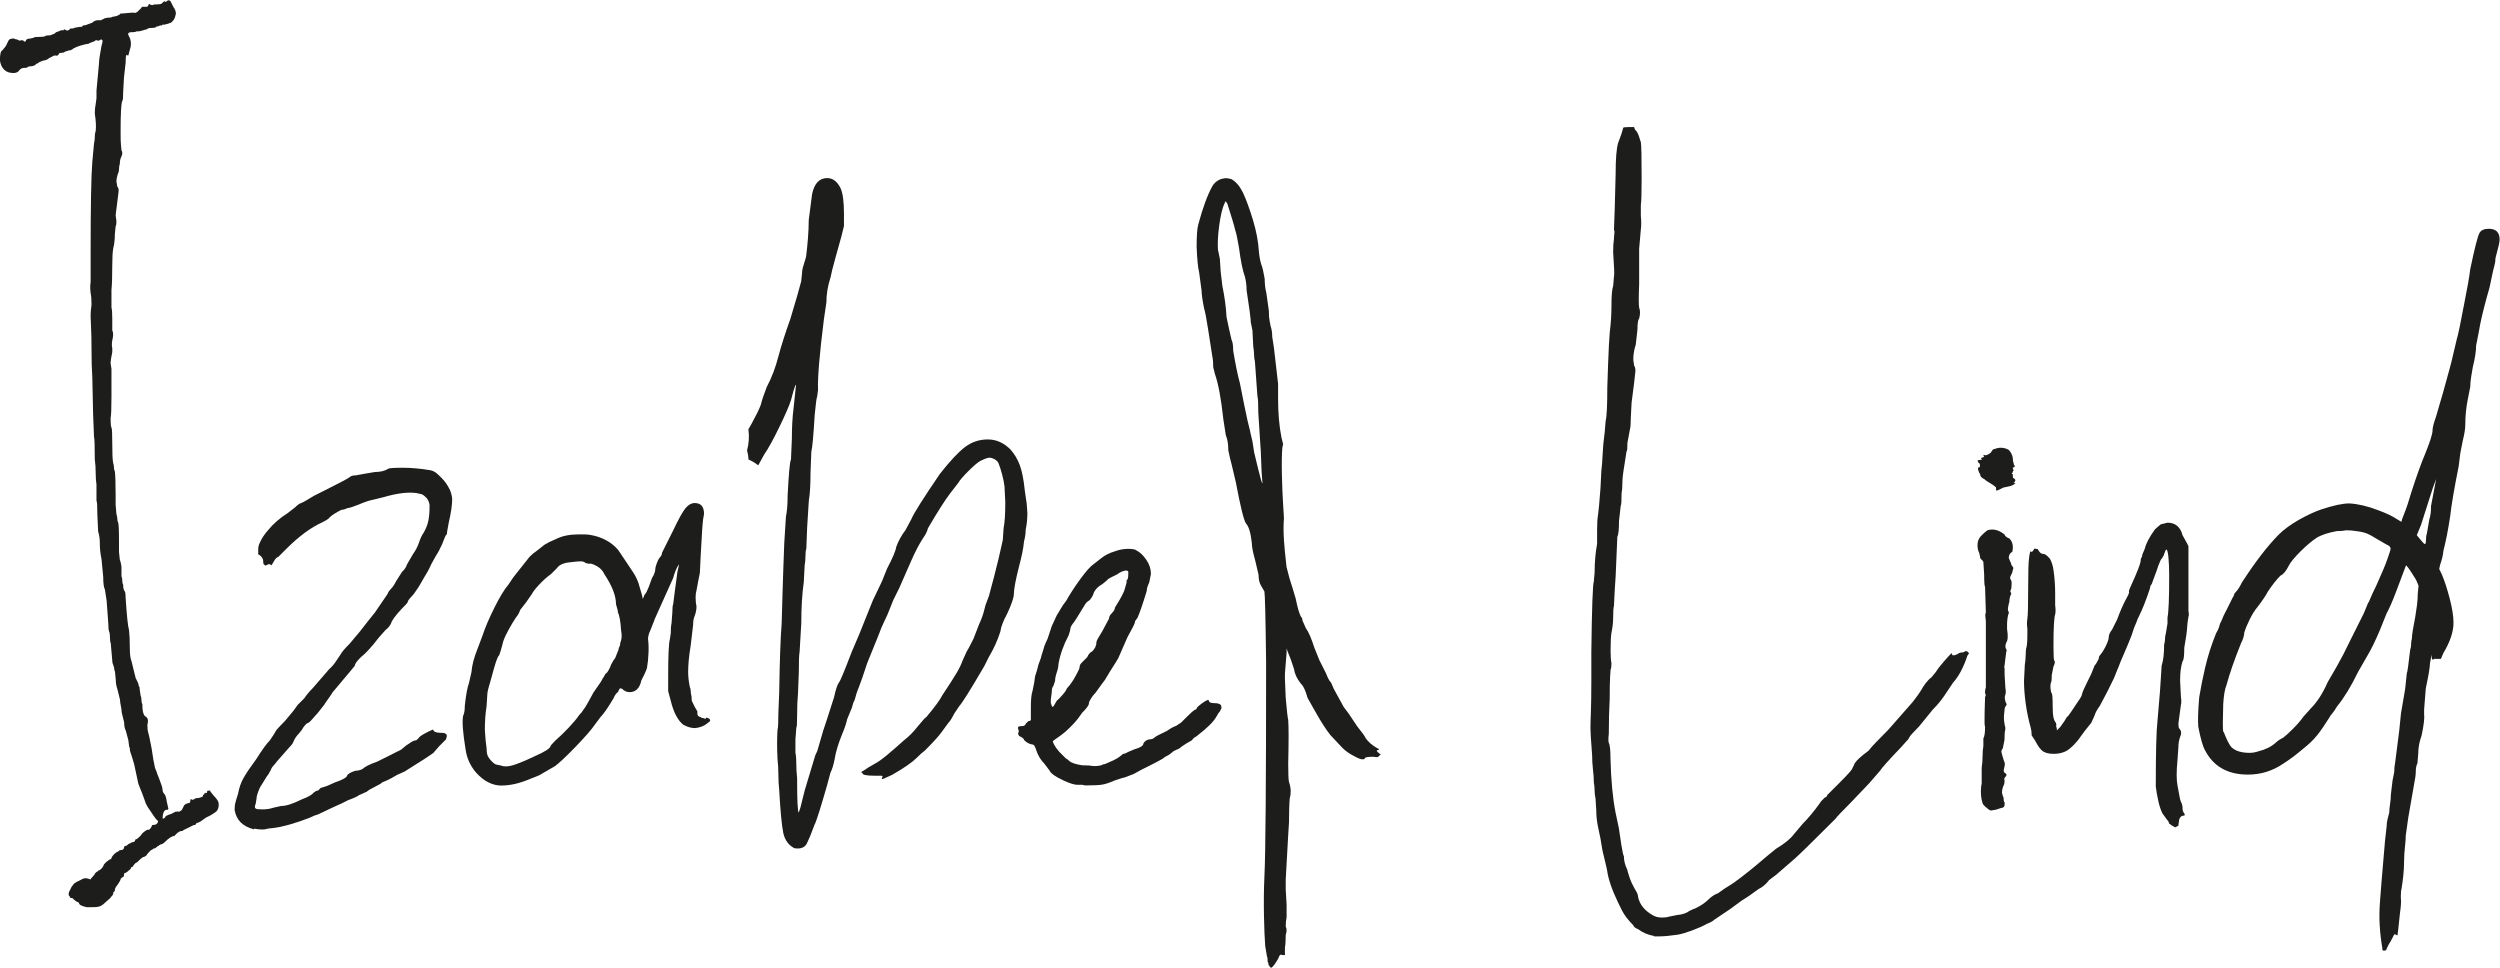 <?xml version="1.0" encoding="UTF-8"?>
<svg id="Lager_1" xmlns="http://www.w3.org/2000/svg" viewBox="0 0 281.73 109.07">
  <defs>
    <style>
      .cls-1 {
        fill: #1d1d1b;
      }
    </style>
  </defs>
  <path class="cls-1" d="M9.75,102.23c-.57-.13-.85-.28-.85-.47l-.09-.09c-.13,0-.35-.16-.66-.47h-.1c-.13,0-.19-.06-.19-.19-.13-.06-.16-.22-.09-.47l.28-.57.28-.38.28-.19.38-.19.38-.19c.19-.06.38-.06.57,0l.28.09c0-.06.06-.16.19-.28.19-.19.28-.32.28-.38l.19-.19.19-.1c0-.06.03-.09.09-.09s.16-.06.28-.19c.13-.13.22-.28.28-.47l.09-.1.19-.19.38-.28c.13,0,.19-.06.19-.19.06-.13.16-.25.28-.38.13-.13.25-.22.38-.28l.19-.09c0-.06.06-.1.19-.1.25,0,.38-.13.38-.38.06-.06.13-.1.19-.1s.16-.06.28-.19l.38-.19c.25-.06.38-.13.38-.19,0-.13.06-.19.19-.19.06-.06.16-.14.28-.24.13-.09.22-.21.28-.33l.19-.19c.32-.25.5-.35.57-.28.06,0,.14-.06.24-.19.1-.13.14-.22.14-.28s.06-.09.19-.09c.25,0,.41-.1.47-.28.06-.06.06-.13,0-.19l-.19-.19-.28-.38-.38-.57c-.32-.44-.51-.79-.57-1.04l-.38-1.04c-.06-.13-.19-.44-.38-.95l-.47-2.18-.19-.66-.28-.85c0-.25-.03-.41-.09-.47l-.1-.76-.28-1.04c-.13-.25-.19-.57-.19-.95l-.28-1.14c0-.19-.03-.43-.09-.71-.06-.28-.1-.52-.1-.71l-.28-1.14c-.13-.38-.19-.73-.19-1.04l-.09-.95c-.06-.13-.1-.28-.1-.47l-.19-.57-.09-1.04-.1-1.14c-.06-.13-.09-.35-.09-.66s-.03-.53-.09-.66c-.06-.13-.1-.44-.1-.95l-.09-1.23-.1-1.33-.19-1.23c-.13-.25-.19-.73-.19-1.42l-.19-1.99c-.13-.63-.19-1.2-.19-1.7,0-.57-.06-1.04-.19-1.42l-.09-1.89c0-.95-.03-1.48-.1-1.61v-1.8c-.06-.38-.09-.82-.09-1.33s-.03-1.01-.1-1.51c0-1.51-.03-2.37-.09-2.56l-.1-2.56-.09-4.16c-.06-.82-.09-1.86-.09-3.12,0-1.07-.02-1.89-.05-2.46-.03-.57-.05-.98-.05-1.23,0-.38.02-.68.05-.9.03-.22.05-.39.05-.52,0-.5-.03-.91-.1-1.23-.06-.5-.06-.91,0-1.23v-3.03c0-5.49.06-8.99.19-10.51l.19-2.08c.06-.25.09-.5.09-.76s.03-.47.1-.66c.06-.44.03-1.1-.1-1.99,0-.38.03-.72.1-1.04l.09-.66v-.85l.28-3.03c0-.38.1-1.04.28-1.99.13-.44.16-.66.09-.66-.06-.13-.16-.13-.28,0-.06,0-.11.02-.14.05-.03.03-.08.02-.14-.05h-.19l-.1.1c-.38.13-.6.22-.66.28l-.47.09c-.76.19-1.23.38-1.42.57l-.19.09h-.19c-.06.06-.16.1-.28.1l-.19.09c-.06.06-.19.1-.38.1s-.28.06-.28.19c-.13.13-.25.16-.38.1-.13,0-.22.03-.28.09l-.38.19-.28.19-.28.09c-.13,0-.32.06-.57.19l-.28.19h-.1c0,.06-.06.13-.19.19-.13.06-.25.09-.38.09-.19,0-.32.03-.38.1s-.22.09-.47.09c-.19,0-.38.13-.57.38-.13.13-.32.19-.57.19-.44,0-.79-.13-1.04-.38-.25-.25-.41-.6-.47-1.04,0-.69.09-1.07.28-1.14l.38-.47.28-.57c.06-.13.14-.2.24-.24.09-.03.24-.05.43-.05.06.06.14.1.24.1s.17.03.24.09c.06.06.19.06.38,0,.13,0,.19.03.19.1.06.06.13.08.19.05.06-.03.09-.08.09-.14.06-.13.22-.19.47-.19l.38-.09c0-.06.22-.1.66-.1.38,0,.6-.03.66-.09.06-.06.25-.09.57-.09l.47-.19c.13-.13.22-.19.28-.19l.28-.1c.06-.06.16-.09.28-.09h.19c0-.13.09-.13.28,0,.13.06.25.03.38-.09s.19-.16.19-.1c.19,0,.32-.03.38-.09l.57-.1h.28c0-.13.13-.19.38-.19l.76-.28c.19-.19.41-.28.66-.28h.38l.09-.1c.13,0,.19-.03.19-.09l.38-.09c.31,0,.5-.03.57-.1l.47-.09.38-.19c0-.06.06-.1.19-.1h.09l1.04-.09h.28c.13.06.28,0,.47-.19l.38-.38v-.09h.47c.19,0,.28-.06.28-.19.06-.13.13-.16.19-.09.06.06.16.09.28.09.06-.06.25-.09.57-.09s.5-.06.57-.19c.06-.06.13-.11.19-.14.06-.03.09-.02.09.05.13,0,.19-.03.19-.09l.19-.09c.13,0,.22.06.28.19l.28.57c.19.25.28.51.28.76l-.1.38c-.06.19-.16.35-.28.47-.13.13-.22.19-.28.19l-.28.1-.38.09h-.19l-.09.09h-.19l-.19.1h-.19c0,.13-.28.19-.85.19l-.19.09c-.06.06-.16.1-.28.1l-.28.09-.38.09h-.28c-.06.06-.25.1-.57.1-.38,0-.47.16-.28.47.19.32.25.7.19,1.14l-.28,1.04-.19-.1c-.06,0-.1.28-.1.85l-.19,1.7-.09,1.61c0,.63-.03.98-.1,1.04-.13.25-.19,1.42-.19,3.5,0,.76.01,1.28.05,1.56.03.28.05.46.05.52.06.06.09.16.09.28s-.03.25-.09.38c-.13.25-.19.54-.19.85-.06.19-.09.38-.09.57s-.03.35-.1.47c-.13.38-.19.7-.19.95l.1.57c.13.13.17.32.14.57-.03.25-.08.63-.14,1.14l-.19,1.51.09.66c0,.32-.03.51-.09.57l-.09.95c0,.57-.06,1.1-.19,1.61-.06.38-.1,1.01-.1,1.89,0,1.26-.03,2.18-.09,2.74v1.99c.06.19.09.6.09,1.23v1.33c.13.25.13.63,0,1.14-.06.38-.06.66,0,.85v.47c-.13.63-.19,1.04-.19,1.23l.1.66v3.12c0,1.33-.03,2.15-.1,2.46,0,.57.03.92.1,1.04.06.06.09.63.09,1.7,0,1.2.03,1.96.1,2.27.06.19.09.36.09.52s.03.3.1.43c.06.44.09,1.36.09,2.74v1.04l.09,1.04c.06.19.1.36.1.52s.03.3.09.43c.06.06.1.79.1,2.18v1.14l.09.85c.13.38.19.7.19.95v.95c.06.13.09.28.09.47s.03.35.1.47c0,.38.06.63.19.76.06.13.09.38.09.76.13,1.96.25,3.16.38,3.6.06.51.09,1.17.09,1.99,0,.7.06,1.2.19,1.51l.28,1.14.19.76.28.57.09.38c.06,0,.09.13.09.38l.1.66c.06.13.09.28.09.47s.03.35.1.47c0,.82.13,1.29.38,1.42.25.13.32.44.19.95,0,.38.03.66.1.85.06.19.19.79.38,1.8l.19,1.23.19.95.19.47.09.28.19.47c.25.63.38,1.04.38,1.23s.06.35.19.47.22.41.28.85l.19.85-.09.1h-.19c-.13.06-.22.17-.28.33-.06.16-.09.33-.09.52v.09c0,.06.03.08.09.05.06-.03.13-.08.19-.14,0-.13.22-.25.66-.38l.38-.19c.06-.06.19-.09.38-.09.13.06.28,0,.47-.19l.19-.38c.06-.19.25-.32.57-.38.13,0,.19-.09.19-.28s.06-.22.19-.09c.13,0,.22-.03.28-.1.06-.06.16-.09.28-.09.19,0,.41-.06.66-.19,0-.13.03-.19.09-.19l.09-.09c0-.06.02-.11.05-.14.03-.03.05-.02.05.05.13,0,.19-.03.19-.09,0-.13.03-.19.09-.19h.19c.06-.06.09-.03.09.09l.38.47c.19.19.33.36.43.52.1.16.14.33.14.52,0,.32-.1.57-.28.76l-.57.38-.19.1-.38.19-.28.19-.38.28-.47.19c0,.13-.09.19-.28.19l-.38.19-.57.28-.19.09-.1.1c-.19,0-.35.05-.47.14-.13.09-.22.17-.28.24l-.19.19c-.25,0-.6.22-1.04.66-.19.19-.35.28-.47.28l-.19.1-.09.09c-.06,0-.16.06-.28.19-.06.06-.16.1-.28.1l-.09.09-.19.09c-.06.06-.16.16-.28.28-.13.13-.19.22-.19.28l-.28.19c-.13,0-.32.13-.57.38-.06.06-.13.13-.19.19-.06.06-.13.1-.19.1l-.19.19-.19.28c-.13,0-.19.06-.19.19l-.19.19c-.06,0-.1.03-.1.09l-.28.19c-.13,0-.19.06-.19.19s-.03.22-.09.28c-.06,0-.16.06-.28.19,0,.13-.16.41-.47.85-.06,0-.09.03-.09.09s-.03.13-.09.19c0,.25-.06.38-.19.38v.19l-.1.19-.09.09c-.13.19-.32.38-.57.57-.25.25-.47.43-.66.52-.19.1-.47.14-.85.14h-.76Z"/>
  <path class="cls-1" d="M28.62,93.46c-1.26-.32-1.99-1.04-2.18-2.18,0-.38.03-.66.1-.85,0-.06.09-.38.28-.95.13-.7.33-1.29.62-1.8.28-.5.77-1.23,1.47-2.18.63-1.01,1.14-1.7,1.51-2.08.13-.19.25-.38.38-.57.13-.19.22-.35.28-.47.06-.13.41-.5,1.04-1.14l.95-1.14.47-.66.76-.76c.25-.38.57-.76.95-1.14l1.8-2.08.38-.38c.19-.19.5-.63.95-1.33.13-.25.47-.66,1.04-1.23.82-.95,1.51-1.8,2.08-2.56l.76-.95,1.42-2.08c.06-.19.19-.38.38-.57s.38-.47.57-.85l.66-1.04c.32-.31.5-.6.57-.85l.66-1.14c.31-.44.53-.85.66-1.23.19-.57.38-.98.57-1.23.25-.44.43-.88.52-1.33.1-.44.14-1.01.14-1.7,0-.19-.06-.41-.19-.66-.06-.13-.19-.27-.38-.43-.19-.16-.35-.24-.47-.24l-.47-.1c-.95-.13-2.18.03-3.69.47l-1.14.28c-.38.06-.95.25-1.7.57-.63.25-1.04.38-1.23.38-.25.13-.47.19-.66.19-.63.32-1.07.6-1.33.85-.06.13-.35.32-.85.57-1.26.57-2.59,1.55-3.98,2.93l-.95.95c-.06,0-.14.05-.24.14-.1.09-.17.21-.24.33l-.28.47-.19-.09c-.06-.06-.19-.03-.38.09-.13.06-.19.06-.19,0l-.1-.09c-.06,0-.09-.13-.09-.38,0-.19-.1-.38-.28-.57l-.28-.19v-.57c0-.25.06-.5.19-.76.19-.44.5-.91.95-1.42.57-.69,1.29-1.33,2.18-1.89l.85-.66c.25-.25.47-.41.66-.47.19-.06.69-.35,1.51-.85l1.14-.57c1.77-.88,2.71-1.39,2.84-1.51.13-.13.35-.19.66-.19l1.04-.19,1.14-.19c.63,0,1.14-.13,1.51-.38.13-.06.66-.1,1.61-.1,1.01,0,2.05.1,3.12.28.31.06.6.22.85.47.57.51.98,1.01,1.23,1.51.19.32.32.73.38,1.23,0,.7-.13,1.58-.38,2.65l-.19,1.04c0,.19-.03.32-.09.38-.06,0-.22.35-.47,1.04-.19.44-.44.92-.76,1.42l-.47.85c-.25.57-.51,1.04-.76,1.42l-.66,1.14c-.38.57-.63.92-.76,1.04-.32.32-.47.54-.47.66,0,.06-.25.35-.76.85-.7.76-1.07,1.29-1.14,1.61-.19.32-.38.54-.57.66l-.76.85c-.82,1.07-1.51,1.83-2.08,2.27-.44.44-.66.76-.66.95l-.47.57-1.99,2.37-.38.57-.47.66c-.06.13-.17.28-.33.47-.16.19-.33.41-.52.66l-.85.95c-.13.13-.22.19-.28.19-.13.06-.25.17-.38.33-.13.16-.22.3-.28.43l-.38.47c-.25.25-.44.54-.57.85-.06.19-.22.41-.47.66l-1.33,1.51-.38.47c-.19.19-.32.38-.38.57-.19.38-.35.63-.47.76l-.76,1.23c-.25.57-.38.98-.38,1.23l-.09.57c-.13.32-.13.5,0,.57.06.06.32.09.76.09s.85-.06,1.23-.19l.85-.19c.57,0,1.36-.25,2.37-.76.69-.25,1.14-.51,1.33-.76l.28-.19c.13,0,.22-.03.28-.09.13-.19.25-.28.38-.28l.57-.19.85-.38c.95-.32,1.42-.6,1.42-.85.06-.06.17-.14.33-.24.16-.09.36-.17.62-.24.25,0,.5-.06.76-.19.25-.25.82-.54,1.7-.85l2.65-1.33.57-.47c.19-.13.38-.25.57-.38.19-.13.35-.19.47-.19.06,0,.13-.03.19-.09.06-.06.13-.13.19-.19.06-.13.3-.3.71-.52.41-.22.71-.36.9-.43l.1.19c.13.13.47.19,1.04.19.13,0,.25.06.38.19.06.13.03.32-.09.57l-.28.28-.47.47-.66.76c-.63.44-1.36.92-2.18,1.42l-1.04.66-.85.38-.66.38-.57.28-.47.19c0,.06-.25.22-.76.47-.51.25-.82.44-.95.57l-.85.38c-.19.13-.39.24-.62.33-.22.1-.43.17-.62.24l-.76.38-1.04.47c-.25.13-.52.25-.8.38-.28.13-.55.25-.8.38-.25.06-.57.19-.95.38-1.64.63-2.97,1.01-3.98,1.14l-.76.09c-.32.13-.82.13-1.51,0Z"/>
  <path class="cls-1" d="M56.55,88.53c-1.07,0-2.05-.5-2.94-1.51-.63-.76-1.01-1.61-1.14-2.56-.31-1.89-.41-3.16-.28-3.79.13-.25.19-.63.19-1.14.13-1.2.28-2.05.47-2.56l.28-1.23c.06-.76.28-1.61.66-2.56l.57-1.51c.31-.95.77-2.02,1.37-3.22.6-1.2,1.12-2.05,1.56-2.56l.57-.85c.06-.06.66-.82,1.8-2.27.31-.32.53-.5.66-.57l.85-.66c.13-.13.38-.28.76-.47l.85-.38c.63-.31,1.45-.47,2.46-.47h.57c.5,0,1.04.1,1.61.28.95.32,1.7.82,2.27,1.51l1.33,1.99.38.57c.13.19.25.43.38.71.13.28.22.55.28.8l.28.95.1.47.19-.47c.13-.13.22-.27.28-.43.06-.16.13-.3.19-.43l.38-1.04c.25-.38.38-.76.38-1.14.13-.5.28-.88.47-1.14.19-.19.28-.38.28-.57l1.23-2.46c.63-1.33,1.1-2.18,1.42-2.56.32-.38.66-.57,1.04-.57.69,0,1.04.41,1.04,1.23l-.1.57c-.06.38-.16,1.77-.28,4.17l-.09,1.89-.19.95-.19,1.04c-.06.19-.1.44-.1.76,0,.38.03.73.1,1.04,0,.32-.06.66-.19,1.04-.13.25-.19.6-.19,1.04l-.28,2.37c-.19,1.14-.28,2.11-.28,2.93,0,.51.06,1.07.19,1.7.06.13.1.28.1.47s.03.38.09.57c0,.38.03.6.1.66l.28.57.28.47v.28c0,.19.13.32.38.38.06.06.14.1.24.1s.17.03.24.09c.06,0,.1-.03.1-.09s.08-.06.24,0c.16.06.24.16.24.28,0,.06-.1.16-.28.28-.38.32-.85.51-1.42.57-.44,0-.88-.13-1.33-.38-.63-.5-1.1-1.42-1.42-2.74l-.28-1.04v-1.7c0-2.27.06-3.66.19-4.16l.1-.66c0-.5.03-.88.09-1.14l.09-1.23c0-.44.03-.76.1-.95l.19-1.51c.19-1.33.28-2.02.28-2.08l.19-.85c-.13.13-.25.35-.38.66-.13.32-.22.6-.28.85l-.85,1.89-1.23,2.74c-.06.19-.14.4-.24.62-.09.22-.17.43-.24.62-.19.38-.28.73-.28,1.04.06.44.08.98.05,1.61-.03.63-.08,1.1-.14,1.42,0,.19-.1.47-.28.85l-.38.76c-.19.88-.63,1.33-1.33,1.33-.32,0-.6-.13-.85-.38-.13-.06-.22-.06-.28,0l-.19.38c-.19.13-.35.35-.47.66-.63,1.07-1.14,1.8-1.51,2.18l-.57.76c-.38.57-1.12,1.42-2.22,2.56-1.1,1.14-1.88,1.86-2.32,2.18l-1.8,1.04-.95.38c-1.2.51-2.27.76-3.22.76ZM54.75,83.61l.09.76c0,.38.05.66.14.85.1.19.24.38.43.57.25.25.44.38.57.38l.47.1c.32.13.73.13,1.23,0,.5-.13,1.36-.47,2.56-1.04,1.14-.5,1.74-.88,1.8-1.14,0-.06.19-.28.57-.66.44-.38.93-.85,1.47-1.42.54-.57.93-1.04,1.18-1.42.19-.19.33-.36.43-.52.1-.16.17-.27.24-.33l.38-.66.57-1.04.85-1.23c.13-.25.24-.44.33-.57.1-.13.14-.22.14-.28.13-.06.25-.2.38-.43.13-.22.22-.43.28-.62.19-.38.35-.63.47-.76l.38-.95c0-.13.03-.24.1-.33.06-.1.09-.24.09-.43.06-.13.11-.3.14-.52.03-.22.02-.52-.05-.9-.06-1.01-.19-1.7-.38-2.08.06.06,0-.22-.19-.85,0-.95-.44-2.08-1.33-3.41-.19-.44-.57-.79-1.14-1.04-.32-.13-.51-.16-.57-.1l-.38-.09c-.13-.13-.32-.19-.57-.19s-.6.03-1.04.09c-.82.06-1.36.28-1.61.66l-.66.66c-.44.32-.88.71-1.33,1.18-.44.47-.73.84-.85,1.09l-.66.95-.66.85c-.06.19-.14.36-.24.52-.1.16-.18.27-.24.33-.25.38-.52.82-.8,1.33-.28.51-.49.95-.62,1.33l-.28,1.04-.19.57c-.13.06-.32.54-.57,1.42l-.47,1.7c-.06.19-.13.41-.19.66-.06.25-.1.44-.1.57l-.09,1.42c-.13.76-.19,1.64-.19,2.65l.1,1.33Z"/>
  <path class="cls-1" d="M115.68,56.63l-.19-1.33c-.13-1.26-.32-2.22-.57-2.89-.25-.66-.6-1.25-1.04-1.75-.76-.76-1.61-1.14-2.56-1.14s-1.8.28-2.56.85c-.76.57-1.7,1.58-2.84,3.03-1.89,2.78-2.97,4.48-3.22,5.11l-.66,1.23c-.44.57-.79,1.2-1.04,1.89-.06.44-.41,1.26-1.04,2.46l-.57,1.42-1.04,2.18-.57,1.42-.95,2.37-.85,1.99c-.82,2.15-1.29,3.28-1.42,3.41-.19.25-.38.82-.57,1.7l-.76,2.37-.47,1.42-.66,2.27c-.19.38-.28.6-.28.66l-1.14,3.79-.47,1.89-.19.57c-.13,0-.19-1.29-.19-3.88-.06-.51-.09-1.03-.09-1.56s-.03-.96-.1-1.28v-1.51l.1-1.33c.06,0,.09-.46.09-1.37s.03-1.75.1-2.51l.09-2.27c0-1.33.03-2.11.09-2.37,0-.06.06-1.14.19-3.22,0-1.83.1-3.37.28-4.64l.1-1.89c.06-.32.09-.66.09-1.04s.03-.66.1-.85l.09-2.37.19-3.03c.13-.76.19-1.8.19-3.12l.09-2.37c.13-.57.25-1.96.38-4.17.13-1.33.22-2.02.28-2.08l.1-.76c-.06-1.33.16-3.98.66-7.95l.28-1.89c0-.95.16-1.89.47-2.84l.19-.85.38-1.42.66-2.37.28-1.14v-1.42c0-1.33-.13-2.27-.38-2.84-.38-.76-.88-1.14-1.51-1.14-.88,0-1.45.6-1.7,1.8l-.38,2.93c0,.63-.03,1.33-.09,2.08-.06.76-.13,1.39-.19,1.89,0,.13-.1.47-.28,1.04-.13.38-.19.7-.19.95l-.1.95-.47,1.7c-.44,1.51-.7,2.37-.76,2.56-.57,1.58-1.01,2.97-1.33,4.16-.32,1.26-.76,2.43-1.33,3.5-.32.82-.54,1.48-.66,1.99-.19.51-.54,1.22-1.04,2.13-.11.21-.24.42-.36.63.11.79.06,1.61-.15,2.38.09.34.15.68.17,1.03.4.17.77.39,1.08.65.04-.06.07-.12.11-.18l.57-1.04c.44-.63,1.01-1.66,1.7-3.08.69-1.42,1.14-2.45,1.33-3.08l.28-1.04c.13-.44.22-.66.28-.66l-.28,2.65c-.13,1.01-.19,2.15-.19,3.41l-.1,2.37c-.13.19-.25,1.55-.38,4.07,0,.95-.06,1.74-.19,2.37l-.19,3.03-.1,2.74-.09,2.75-.1,3.5c-.13,1.58-.22,4.2-.28,7.86l-.09,2.18c0,1.07-.03,1.74-.1,1.99-.06.95-.06,2.02,0,3.22.06.57.1,1.17.1,1.8s.03,1.2.09,1.7c.13,2.33.28,3.98.47,4.92.19.76.57,1.29,1.14,1.61.06.06.22.09.47.09.5,0,.85-.19,1.04-.57l.38-.85.47-1.23c.19-.32.66-1.8,1.42-4.45l.38-1.42c.19-.38.35-.88.47-1.51.13-.82.41-1.77.85-2.84.32-.76.5-1.33.57-1.7l.47-1.14c.06-.13.11-.27.14-.43.03-.16.11-.36.24-.62.13-.5.28-.98.47-1.42l.38-1.04.57-1.7,1.23-3.03c.25-.69.49-1.26.71-1.7.22-.44.36-.76.43-.95l.57-1.42.66-1.33,1.33-3.03c.44-1.01.88-1.86,1.33-2.56.32-.44.5-.82.57-1.14,1.07-1.83,1.89-3.12,2.46-3.88l.95-1.23c.19-.32.57-.76,1.14-1.33.57-.57,1.01-.95,1.33-1.14.5-.25.85-.38,1.04-.38s.39.06.62.19c.22.13.36.28.43.47.13.32.25.71.38,1.18.13.47.22.93.28,1.37l.09,1.8c0,1.33-.06,2.3-.19,2.93l-.09,1.33-.19.85-.28,1.23c-.38,1.58-.7,2.81-.95,3.69-.06.32-.17.66-.33,1.04-.16.38-.27.73-.33,1.04-.06.25-.14.52-.24.8-.1.28-.21.55-.33.8l-.66,1.7c-.44.88-.7,1.36-.76,1.42l-.47,1.04c-.13.38-.35.84-.66,1.37-.32.54-.85,1.37-1.61,2.51-.25.51-.85,1.33-1.8,2.46-.13.06-.47.44-1.04,1.14-.44.57-.95,1.07-1.51,1.51-.63.57-1.25,1.1-1.85,1.61-.6.5-1.09.85-1.47,1.04l-.66.38-.57.38c-.13.06-.21.11-.24.14-.03.03-.02.05.05.05l.09.09c0,.19.47.28,1.42.28h.76c.13.13.13.19,0,.19v.1c0,.06.03.09.1.09l1.04-.47c1.33-.76,2.24-1.39,2.75-1.89.44-.44.76-.72.95-.85.95-.95,1.58-1.64,1.89-2.08l.76-1.04c.19-.19.41-.53.66-1.04l.57-.85c.31-.32,1.26-1.83,2.84-4.54l.47-.95c.57-.95,1.01-1.92,1.33-2.93.06-.5.31-1.17.76-1.99.5-1.07.76-1.83.76-2.27,0-.5.19-1.51.57-3.03.31-1.14.5-2.08.57-2.84.13-.5.19-.95.19-1.33.13-.63.19-1.26.19-1.89l-.09-1.23Z"/>
  <path class="cls-1" d="M121.86,88.44h-.47c-.32,0-.82-.16-1.51-.47-.95-.44-1.48-.82-1.61-1.14l-.57-.76c-.44-.44-.76-.98-.95-1.61-.06-.19-.13-.33-.19-.43-.06-.09-.16-.14-.28-.14-.32-.06-.6-.22-.85-.47-.06-.19-.25-.35-.57-.47-.13-.19-.16-.32-.1-.38.06-.06.06-.19,0-.38-.06-.13-.06-.22,0-.28.06-.06.22-.09.47-.09.19,0,.31-.1.38-.28l.28-.28c.19,0,.28-.06.28-.19v-1.42c0-.82.06-1.42.19-1.8l.19-.95.09-.66c.19-.57.31-1.01.38-1.33l.28-.76c0-.06.09-.38.28-.95.06-.25.14-.49.24-.71.09-.22.17-.39.24-.52l.47-1.42.57-1.23c.13-.19.27-.43.43-.71.16-.28.36-.58.62-.9.38-.69.9-1.5,1.56-2.41.66-.91,1.18-1.5,1.56-1.75l.85-.66c.38-.31.88-.57,1.51-.76.5-.19,1.01-.28,1.51-.28s.82.06.95.19c.38.19.74.54,1.09,1.04.35.51.52,1.04.52,1.61l-.19.95c-.19.38-.28.7-.28.95-.44,1.45-.79,2.46-1.04,3.03l-.28.38c0,.13-.06.32-.19.57l-.66,1.23-1.04,2.37-.28.47-.66,1.04-.57.95c-.06.06-.41.54-1.04,1.42-.19.19-.36.41-.52.66-.16.25-.24.44-.24.57,0,.19-.25.54-.76,1.04l-.47.66c-.25.32-.55.65-.9.99s-.65.62-.9.8l-.66.47-.38.28.09.28.28.47.38.47.47.47.28.28c.06,0,.19.1.38.28s.66.35,1.42.47c.57,0,1.01.03,1.33.09.5,0,.85-.06,1.04-.19.13,0,.38-.09.76-.28.63-.25,1.1-.54,1.42-.85.06-.06.16-.09.28-.09l.38-.19.66-.28c.69-.19,1.04-.41,1.04-.66.13-.25.35-.41.66-.47.25,0,.44-.06.57-.19.13-.13.6-.38,1.42-.76.44-.31.79-.5,1.04-.57l.57-.38.66-.66c.44-.44.73-.69.85-.76.06,0,.13-.03.19-.1.06-.06.1-.13.1-.19.13-.13.31-.28.57-.47.25-.19.47-.31.66-.38l.1.1c0,.19.22.28.66.28.31,0,.53.06.66.19.06.06.09.19.09.38l-.19.38c-.06.06-.13.14-.19.24-.06.09-.13.21-.19.33-.32.57-1.01,1.26-2.08,2.08-.06.06-.17.14-.33.24-.16.09-.27.21-.33.33l-.66.38-.57.38c-.06.06-.14.13-.24.19-.1.06-.17.1-.24.1l-.38.19-.47.38c-.38.19-.63.35-.76.47-.32.19-.73.41-1.23.66-.51.25-.88.44-1.14.57l-.85.47c-.76.32-1.2.47-1.33.47l-.85.28c-.57.25-1.04.41-1.42.47-.38.06-1.01.09-1.89.09l-.47-.09ZM118.45,79.26c.06.32.13.44.19.38.06,0,.16-.13.28-.38.13-.25.25-.41.38-.47.13-.13.28-.3.47-.52.19-.22.32-.39.38-.52l.09-.19c.38-.38.76-.95,1.14-1.7.06-.13.13-.25.19-.38.06-.13.1-.25.1-.38s.09-.28.28-.47l.57-.57c.13-.32.32-.54.57-.66.32-.32.47-.66.47-1.04,0-.13.22-.54.66-1.23.44-.82.69-1.29.76-1.42,0-.19.09-.38.28-.57.25-.25.38-.47.38-.66l.28-.47c.13-.19.28-.46.47-.8.19-.35.32-.65.38-.9l.19-.66v-.28c.13,0,.19-.25.19-.76v-.19c-.06-.13-.22-.16-.47-.09-.25.06-.51.19-.76.38l-.76.38c-.25.13-.38.22-.38.28l-.57.47c-.57.32-.92.73-1.04,1.23-.13.25-.25.44-.38.57-.25.13-.44.32-.57.57-.76,1.26-1.2,1.96-1.33,2.08-.19.25-.28.47-.28.66,0,.06-.06.28-.19.66-.57,1.07-.95,2.15-1.14,3.22,0,.25-.06.57-.19.95-.13.38-.19.7-.19.95l-.19.57c-.13.13-.19.38-.19.76l-.1.76v.47Z"/>
  <path class="cls-1" d="M142.96,108.79c0-.19-.03-.32-.1-.38,0-.32-.03-.54-.09-.66l-.19-1.14c-.06-.76-.11-1.88-.14-3.36-.03-1.48-.02-2.98.05-4.5.13-2.52.19-10.54.19-24.04-.06-5.11-.13-7.79-.19-8.05l-.38-.66c-.19-.31-.28-.72-.28-1.23l-.38-1.61c-.25-.88-.38-1.55-.38-1.99-.13-1.14-.35-1.86-.66-2.18-.25-.38-.63-1.92-1.14-4.64l-.47-1.99c-.13-.44-.25-.98-.38-1.61,0-.69-.09-1.26-.28-1.7l-.28-1.8c-.25-2.33-.57-4.04-.95-5.11l-.19-.76c0-.5-.03-.88-.09-1.14l-.47-3.03c-.19-1.26-.35-2.08-.47-2.46-.19-.95-.28-1.61-.28-1.99l-.28-2.08c-.13-.5-.22-1.45-.28-2.84,0-1.26.06-2.11.19-2.56.51-1.89,1.04-3.34,1.61-4.35.38-.57.92-.85,1.61-.85l.47.09c.5.25.95.76,1.33,1.51.38.82.76,1.86,1.14,3.12.38,1.26.6,2.43.66,3.5.06.63.16,1.14.28,1.51.13.32.25.85.38,1.61,0,.57.06,1.1.19,1.61l.28,1.99c0,.51.03.9.09,1.18.06.28.1.46.1.52.13.38.19.79.19,1.23l.19,1.23.47,4.07v1.7c0,1.64.13,3.09.38,4.35l.19.76-.09.38c-.06.7-.08,1.72-.05,3.08.03,1.36.08,2.48.14,3.36l.09,1.51c-.06.76-.06,1.58,0,2.46.06.88.13,1.58.19,2.08l.1.95c.19.82.44,1.7.76,2.65l.28.95c.19.95.38,1.61.57,1.99.13.13.19.28.19.47l.38.85c.32.44.63,1.17.95,2.18l.57,1.42.76,1.51c.19.51.38.85.57,1.04l.28.66,1.14,2.08.57.76.95,1.42c.57.7.88,1.14.95,1.33.31.44.76.82,1.33,1.14.19.06.22.13.09.19-.25,0-.22.13.1.38.19.13.22.19.09.19l-.19.19c-.06.06-.25.06-.57,0-.63,0-.95.06-.95.19,0,.06-.09.1-.28.1s-.51-.13-.95-.38c-.51-.25-.95-.57-1.33-.95l-1.33-1.42c-.44-.57-.9-1.26-1.37-2.08-.47-.82-.87-1.51-1.18-2.08-.25-.88-.51-1.42-.76-1.61-.44-.57-.7-1.1-.76-1.61l-.38-1.14-.38-.95-.09-.28v.47l-.19,2.37v.57l.09,2.18c.13,1.45.22,2.27.28,2.46.06.82.06,2.46,0,4.92,0,1.2.03,1.89.09,2.08.13.38.19.73.19,1.04s-.03.57-.1.76c-.06.63-.09,1.55-.09,2.75l-.09,1.42-.28,5.02v1.14l.1,1.7v1.42c-.06.25-.1.6-.1,1.04.13.25.13.57,0,.95,0,.63-.03,1.1-.09,1.42v.85h-.28c-.13-.06-.22-.06-.28,0-.06.06-.13.19-.19.38-.32.57-.57.91-.76,1.04-.13,0-.22-.1-.28-.28ZM137.28,28.24l.19.95.09,1.42.19,1.61c.25,1.2.41,2.37.47,3.5l.28,1.33.28,1.23c.13.25.19.66.19,1.23.25,1.51.5,2.75.76,3.69l.47,2.37.38,1.8.28,1.14c0,.06.1.47.28,1.23l.19,1.23c.06.25.22.9.47,1.94.25,1.04.41,1.56.47,1.56l-.1-1.33-.09-2.27-.28-4.35c0-1.01-.03-1.64-.1-1.89l-.09-1.23-.19-2.65c-.06-.25-.1-.52-.1-.8s-.03-.58-.09-.9l-.09-1.8-.19-.95c0-.38-.16-1.58-.47-3.6,0-.5-.06-1.01-.19-1.51-.25-.69-.47-1.77-.66-3.22-.06-.31-.13-.66-.19-1.04-.06-.38-.16-.76-.28-1.14-.06-.31-.35-1.26-.85-2.84l-.19-.28-.1.19c-.25.51-.46,1.34-.62,2.51-.16,1.17-.2,2.13-.14,2.89Z"/>
  <path class="cls-1" d="M186.41,105.48c-.7-.13-1.29-.38-1.8-.76-.32-.13-.51-.28-.57-.47-.25-.25-.49-.52-.71-.8-.22-.28-.39-.55-.52-.8l-.47-.95c-.7-1.45-1.1-2.65-1.23-3.6,0-.06-.1-.47-.28-1.23-.19-.76-.28-1.17-.28-1.23l-.19-1.14-.28-1.33c-.13-.63-.19-1.23-.19-1.8l-.09-1.42c-.06-.25-.1-.54-.1-.85s-.03-.63-.09-.95c0-.44-.03-.93-.1-1.47-.06-.53-.09-1.06-.09-1.56-.13-1.64-.19-2.65-.19-3.03,0-.44.02-1.07.05-1.89.03-.82.05-1.96.05-3.41v-3.31c.06-4.98.16-7.64.28-7.95l.09-1.04c0-1.14.1-2.21.28-3.22v-1.51c0-.76.03-1.33.1-1.7.06-.38.16-1.39.28-3.03l.1-1.99c.06-.44.11-1.04.14-1.8.03-.76.11-1.61.24-2.56l.1-1.23c.13-.5.19-1.77.19-3.79l.09-2.65.09-2.08.1-1.51c.13-1.01.19-2.02.19-3.03,0-1.07.06-1.8.19-2.18l.09-1.04c.06-.13.03-1.04-.09-2.75,0-.63.03-1.14.09-1.51,0-.19.02-.39.05-.62.03-.22.01-.33-.05-.33l.09-2.56.1-3.79c0-1.7.09-2.87.28-3.5l.38-1.04.19-.66c0-.06.19-.09.57-.09h.66l.1.28c.19.19.28.32.28.38.06.06.19.41.38,1.04.06.32.09,1.67.09,4.07,0,1.64-.03,2.65-.09,3.03v1.23c.06.57.06,1.07,0,1.51l-.19,2.18v3.98c-.06,1.45-.06,2.34,0,2.65.13.32.13.73,0,1.23-.13.13-.19.54-.19,1.23l-.19,1.7c-.19.57-.28,1.14-.28,1.7l.09.66c.13.19.17.43.14.71-.03.28-.08.71-.14,1.28l-.28,2.18-.09,1.7c0,.63-.03,1.07-.1,1.33l-.28,1.51c0,.63-.03.95-.1.95l-.28,1.8c-.13.76-.19,1.36-.19,1.8s-.03.82-.09,1.14c0,.88-.03,1.36-.1,1.42l-.19,1.7c0,.95-.06,1.55-.19,1.8l-.1,2.37-.09,2.08-.1,1.51-.09,1.8c-.06.19-.09.63-.09,1.33,0,.51-.06,1.07-.19,1.7-.06.32-.1.98-.1,1.99,0,.7.03,1.17.1,1.42,0,.38-.03.63-.1.76,0,.06-.02.32-.05.76-.03.44-.05,1.29-.05,2.56-.06,1.07-.1,2.37-.1,3.88-.06.57-.06.92,0,1.04.13.25.19.85.19,1.8.06,2.4.25,4.42.57,6.06l.38,1.8.28,1.89c.13.76.22,1.17.28,1.23,0,.5.13,1.01.38,1.51,0,.06.09.38.28.95.13.38.32.79.57,1.23.25.38.38.69.38.95.19.82.73,1.48,1.61,1.99.31.19.66.28,1.04.28s.63-.03.76-.09l.95-.19c.63-.06,1.1-.22,1.42-.47.38-.19.6-.28.66-.28.63-.32,1.1-.63,1.42-.95.38-.38.76-.63,1.14-.76l.66-.47,1.04-.66c1.07-.76,2.33-1.77,3.79-3.03l1.04-.85c.95-.57,1.61-1.1,1.99-1.61l1.04-1.23c.63-.63,1.26-1.39,1.89-2.27.06-.13.25-.35.57-.66.19-.06.28-.16.28-.28l1.42-1.42c.95-.95,1.42-1.48,1.42-1.61l.19-.38c.06-.25.41-.63,1.04-1.14.44-.31.69-.53.76-.66.19-.25.88-.98,2.08-2.18l2.74-3.12.57-.76.38-.57c.13-.25.3-.52.52-.8.22-.28.43-.49.62-.62l.47-.57c.19-.31.49-.71.9-1.18.41-.47.71-.8.9-.99l.09.19c0,.06.08.08.24.05.16-.03.33-.11.52-.24.13-.06.28-.09.47-.09l.19-.09c.06-.06.11-.08.14-.05.03.03.08.05.14.05l.19.19-.19.28c-.44,1.33-.98,2.34-1.61,3.03l-.95,1.42c-.13.19-.3.43-.52.71-.22.28-.49.58-.81.9l-1.23,1.51c-.13.19-.41.51-.85.95-.38.38-.6.66-.66.85l-.85.95c-1.39,1.45-2.18,2.34-2.37,2.65l-1.23,1.42-2.08,2.18c-1.01,1.01-1.58,1.61-1.7,1.8-2.59,2.59-4.13,4.1-4.64,4.54l-1.42,1.23-.66.57-.76.57c-.32.44-.73.79-1.23,1.04-.76.57-1.36.98-1.8,1.23l-1.42,1.04-1.7,1.14c-.06.06-.17.14-.33.24-.16.09-.33.17-.52.24-.44.25-1.01.5-1.7.76-.7.25-1.23.41-1.61.47-.88.13-1.58.19-2.08.19h-.57Z"/>
  <path class="cls-1" d="M223.8,90.99c-.25-.25-.38-.41-.38-.47l-.1-.38c-.06-.25-.09-.57-.09-.95s.03-.66.09-.85v-1.8c.06-.44.1-.88.1-1.33s.03-.82.09-1.14v-.85c.13-.25.19-.66.19-1.23v-.09c-.06-.06-.08-.62-.05-1.66.03-1.04.05-1.59.05-1.66l.09-.28c-.13-.13-.13-.41,0-.85v-7.38c0-.13-.02-.3-.05-.52-.03-.22-.02-.39.05-.52l-.09-2.93c-.06,0-.1-.44-.1-1.33l-.09-1.42c0-.06-.06-.16-.19-.28-.13-.06-.19-.19-.19-.38l-.09-.38c-.13-.25-.19-.54-.19-.85,0-.25.03-.44.09-.57.06-.19.2-.39.43-.62s.43-.39.62-.52c.63-.19,1.26-.03,1.89.47.06.19.25.35.57.47.25.25.38.57.38.95,0,.32-.03.51-.09.57-.13.06-.22.16-.28.28-.06.13-.09.25-.09.38l.19.47c.06.06.09.16.09.28l.19.28c.06.06.06.16,0,.28l-.09.38-.19.38c-.06.19-.03.35.09.47.06.13.06.44,0,.95-.13.19-.13.35,0,.47,0,.13-.03.22-.09.28l-.1.38c0,.25-.03.44-.09.57-.13.57-.13.85,0,.85v.19c-.06.13-.11.32-.14.57-.03.25-.05.47-.05.66v.57c.13.76.09,1.26-.09,1.51-.13.32-.13.57,0,.76.06.06.06.16,0,.28l-.1.76-.09.76c-.06.19-.06.28,0,.28v.76l.09,1.51c.06.32.06.57,0,.76-.06.13-.08.3-.05.52.03.22.08.36.14.43.06.13.06.22,0,.28-.13.13-.19.32-.19.57-.06.38-.08.74-.05,1.09.03.35.08.62.14.8v.28c-.06.13-.09.51-.09,1.14l-.19.95c-.06.06-.11.14-.14.24-.03.09-.02.24.05.43l.19.66c.13.25.16.47.1.66l-.1.47c0,.13.03.22.1.28.25.13.28.28.09.47-.13.13-.16.25-.09.38,0,.25-.03.44-.1.57-.13.25-.19.54-.19.85l.1.38c.06.06.09.19.09.38s.03.28.1.28v.38c-.06.19-.19.28-.38.28l-.57.19-.57.1c-.13,0-.32-.13-.57-.38ZM222.95,52.66c-.06.06-.06.19,0,.38.06.19.13.32.19.38,0,.25.16.44.47.57.13.13.33.27.62.43.28.16.52.33.71.52v.24c0,.09.05.13.14.09.09-.03.27-.11.52-.24.06-.06.28-.13.66-.19.38-.06.66-.19.85-.38l-.19-.09c.13-.06.19-.14.19-.24s-.06-.17-.19-.24c-.06,0-.09-.06-.09-.19v-.28c-.13,0-.16-.03-.09-.09.06-.06.09-.13.09-.19s.03-.09.09-.09l-.09-.28v-.09c.25,0,.28-.13.09-.38v-.19c-.06,0-.09-.13-.09-.38,0-.19-.06-.41-.19-.66-.13-.25-.28-.41-.47-.47-.44-.19-.92-.19-1.42,0-.13,0-.25.13-.38.38-.13.13-.27.22-.43.28-.16.06-.27.06-.33,0-.13,0-.13.06,0,.19-.06.06-.13.1-.19.1-.19.06-.22.13-.1.19.06.06,0,.09-.19.09-.13,0-.21.02-.24.05-.03.03-.02.11.05.24.13.06.19.17.19.33s-.06.24-.19.24Z"/>
  <path class="cls-1" d="M244.82,93.08l-.38-.28c0-.06-.03-.14-.09-.24-.06-.1-.13-.17-.19-.24l-.47-.66c-.19-.38-.35-.85-.47-1.42-.13-.57-.22-1.1-.28-1.61,0-3.79.06-6.25.19-7.38l.28-3.31.1-1.51.09-1.42c.19-.57.28-1.36.28-2.37.06-.19.1-.39.1-.62s.03-.43.09-.62l.19-1.14v-.66c.13-.63.19-2.21.19-4.73,0-.82-.03-1.53-.09-2.13-.06-.6-.16-.87-.28-.8l-.19.47c0,.06-.05.17-.14.33-.09.16-.17.27-.24.33l-.28.66-.19.57-.28.76-.28.76c-.13.13-.19.28-.19.47-.44,1.33-.85,2.37-1.23,3.12-.19.38-.28.6-.28.66l-.28.66-.28.85-.38.95-.85,1.99c-.19.51-.32.82-.38.95l-.38.95-.47.95-.28.57-.85,1.61c-.32.44-.51.79-.57,1.04l-.38.85-.76.95-.76,1.04c-.63.76-1.17,1.2-1.61,1.33-.32.13-.7.19-1.14.19-.51,0-.9-.1-1.18-.28-.28-.19-.58-.6-.9-1.23l-.38-.57c0-.31-.03-.6-.1-.85-.25-.88-.44-1.8-.57-2.74-.13-.95-.19-1.8-.19-2.56l.09-1.8c.06-.38.1-.76.1-1.14s.03-.66.09-.85c.06-.19.1-.69.1-1.51v-.57c-.06-.38-.06-.76,0-1.14.06-.32.09-1.48.09-3.5,0-1.77.03-2.87.1-3.31.06-.57.13-.82.19-.76.06.06.13.06.19,0s.13-.16.19-.28c.06-.06.13-.06.19,0h.19l.19.28c.13.19.28.28.47.28s.44.19.76.57c.19.38.32.79.38,1.23.13.88.19,1.77.19,2.65v1.33c.06.44.06.79,0,1.04-.13.38-.19,1.58-.19,3.6,0,1.01.03,1.55.09,1.61.06.06.08.16.05.28-.03.13-.08.25-.14.38l-.19.95c0,.51-.03.79-.09.85-.06.19-.08.43-.05.71.03.28.08.46.14.52.06.06.1.54.1,1.42,0,.57.03.99.09,1.28.06.28.16.49.28.62,0,.06.02.13.05.19.03.06.02.09-.05.09l.1.38v.19l.38-.38.47-.66.28-.47c.06,0,.22-.19.47-.57l.76-1.14c.32-.44.47-.72.47-.85.06-.25.25-.69.57-1.33l.47-.95.38-.95c.13-.13.28-.38.47-.76,0-.19.06-.35.19-.47.25-.31.47-.68.66-1.09.19-.41.28-.71.28-.9,0-.25.13-.53.38-.85l.57-1.14c.32-.88.66-1.67,1.04-2.37.25-.44.35-.69.28-.76,0-.13.1-.38.28-.76.63-1.39.98-2.27,1.04-2.65,0-.19.03-.33.1-.43.06-.09.09-.2.09-.33l.28-.66c.13-.57.5-1.29,1.14-2.18.13-.13.35-.32.66-.57l.76-.19c.88,0,1.45.47,1.7,1.42l.47.85.19.38v7.29c.06.32.06.54,0,.66l-.1.66-.09,1.04c0,.06-.09.66-.28,1.8,0,.88-.06,1.39-.19,1.51-.19.57-.28,1.29-.28,2.18l.09,1.8c.06.44.06.76,0,.95l-.28,2.08c0,.32.03.51.09.57.25.25.28.57.1.95-.13.38-.19.76-.19,1.14l-.1,1.42c-.13,1.33-.13,2.3,0,2.93l.28,1.51.09.28c.13.25.19.47.19.66,0,.32.06.54.19.66.06.13.08.2.05.24-.03.03-.11.05-.24.05-.19.06-.32.22-.38.47l-.09.66-.19.09-.19.09-.28-.19Z"/>
  <path class="cls-1" d="M268.48,106.9c-.32-1.83-.41-3.57-.28-5.21l.19-2.46.38-4.45.19-1.7c0-.25.03-.51.1-.76.06-.25.13-.51.19-.76,0-.25.03-.57.09-.95.06-.38.09-.73.09-1.04l.19-1.61.19-.95c0-.38.03-.72.1-1.04l.47-3.69.19-1.89.47-2.74.19-1.8c.06-.06.19-.95.38-2.65.06-.13.1-.32.1-.57s.03-.47.09-.66c0-.38.13-1.2.38-2.46.06-.38.13-.8.19-1.28.06-.47.09-.9.09-1.28l.09-.95-.28-.66c-.7-1.14-1.07-1.67-1.14-1.61l-1.14,3.03c-.38,1.01-.73,1.8-1.04,2.37l-.76,1.89c-.51,1.2-.95,2.11-1.33,2.74l-1.14,1.99c-.76,1.58-1.55,2.87-2.37,3.88-.19.32-.36.57-.52.76-.16.19-.27.35-.33.47-.51.82-.96,1.48-1.37,1.99-.41.51-.93,1.01-1.56,1.51-.82.7-1.58,1.26-2.27,1.7-1.2.82-2.53,1.23-3.98,1.23-2.27,0-3.88-.91-4.83-2.74-.25-.44-.51-1.33-.76-2.65-.06-.63-.03-1.74.1-3.31.19-1.14.41-2.24.66-3.31.31-1.33.72-2.62,1.23-3.88.19-.32.32-.6.38-.85.06-.25.13-.41.19-.47.19-.5.41-.98.66-1.42l.66-1.33c.06-.06.11-.16.14-.28.03-.13.11-.25.24-.38.19-.19.41-.53.66-1.04,1.51-2.33,2.9-4.13,4.16-5.4.57-.57,1.33-1.12,2.27-1.66.95-.53,1.8-.93,2.56-1.18,1.33-.44,2.37-.66,3.12-.66,1.01.06,2.08.32,3.22.76.88.32,1.61.66,2.18,1.04l.47.28c0-.13.11-.46.33-.99.22-.54.49-1.34.8-2.41.57-1.77,1.1-3.25,1.61-4.45.5-1.26.76-2.08.76-2.46,0-.31.13-.82.38-1.51l.47-1.61.28-.95c.69-2.46,1.07-3.88,1.14-4.26l.47-1.99c.13-.38.41-1.73.85-4.07.32-1.58.54-2.84.66-3.79.5-2.4.85-3.75,1.04-4.07.19-.32.53-.47,1.04-.47.82,0,1.23.41,1.23,1.23,0,.25-.16.95-.47,2.08,0,.25-.03.51-.1.76-.06.25-.13.51-.19.76l-.38,1.8c-.44,1.51-.79,2.87-1.04,4.07l-.19,1.04-.28,1.42c0,.63-.13,1.45-.38,2.46-.06.38-.13.76-.19,1.14-.06.38-.09.73-.09,1.04l-.28,1.42c-.19.95-.28,1.89-.28,2.84,0,.44-.09,1.04-.28,1.8l-.28,1.42-.19,1.51c-.51,2.53-.82,4.39-.95,5.59-.25,1.64-.51,2.93-.76,3.88-.06.57-.19,1.1-.38,1.61l-.1.47.28.57c.32.76.62,1.67.9,2.75.28,1.07.43,1.99.43,2.74,0,1.01-.38,2.15-1.14,3.41l-.28.66h-.76c-.19.19-.28.06-.28-.38v-.1l-.19.95c0,.44-.16,1.39-.47,2.84l-.19,2.37v.57c.06.38-.03,1.17-.28,2.37-.25.7-.38,1.36-.38,1.99l-.09,1.14c-.13.25-.19.57-.19.95,0,.32-.06.79-.19,1.42l-.66,3.79-.28,1.99c0,.32-.03.74-.09,1.28-.06.53-.1,1.09-.1,1.66,0,.5-.03,1.04-.09,1.61-.06.57-.13,1.04-.19,1.42-.06.19-.09.54-.09,1.04.06.31.03.91-.1,1.8l-.19,1.8-.09.66-.19-.09c-.06-.06-.13-.06-.19,0l-.19.38c-.19.38-.32.6-.38.66l-.28.57c0,.13-.09.19-.28.19-.13,0-.19-.06-.19-.19ZM250.59,82.48c.32.82.6,1.39.85,1.7.44.44,1.14.66,2.08.66.31,0,.66-.06,1.04-.19.76-.19,1.39-.5,1.89-.95.19-.19.47-.38.85-.57.25-.19.62-.52,1.09-.99.47-.47.87-.93,1.18-1.37l.85-.95c.69-.69,1.33-1.67,1.89-2.94l1.04-1.8c.5-.88.98-1.8,1.42-2.74l1.61-3.22.47-1.14c.06-.06.16-.25.28-.57.13-.32.35-.79.66-1.42.63-1.39,1.04-2.37,1.23-2.93.25-.69.38-1.1.38-1.23,0-.19-.16-.35-.47-.47l-1.14-.66c-.38-.25-.73-.44-1.04-.57-.32-.13-.73-.22-1.23-.28-.32-.06-.7-.09-1.14-.09-.25.06-.6.09-1.04.09-1.01.19-1.77.44-2.27.76-.51.32-1.1.82-1.8,1.51-.7.7-1.14,1.23-1.33,1.61-.32.63-.63,1.01-.95,1.14-.44.44-.92,1.04-1.42,1.8-.19.38-.57.95-1.14,1.7-.32.38-.62.85-.9,1.42-.28.57-.49,1.07-.62,1.51,0,.32-.13.73-.38,1.23-.76,1.89-1.29,3.44-1.61,4.64-.19.44-.32,1.17-.38,2.18-.06,1.77-.06,2.81,0,3.12ZM272.36,60.32l.47.57c.31.38.47.51.47.38.06,0,.09-.14.09-.43s.03-.52.1-.71l.28-1.61c.13-.38.19-.88.19-1.51l.38-1.99.19-1.04-.38,1.04-1.33,4.16-.47,1.14Z"/>
</svg>